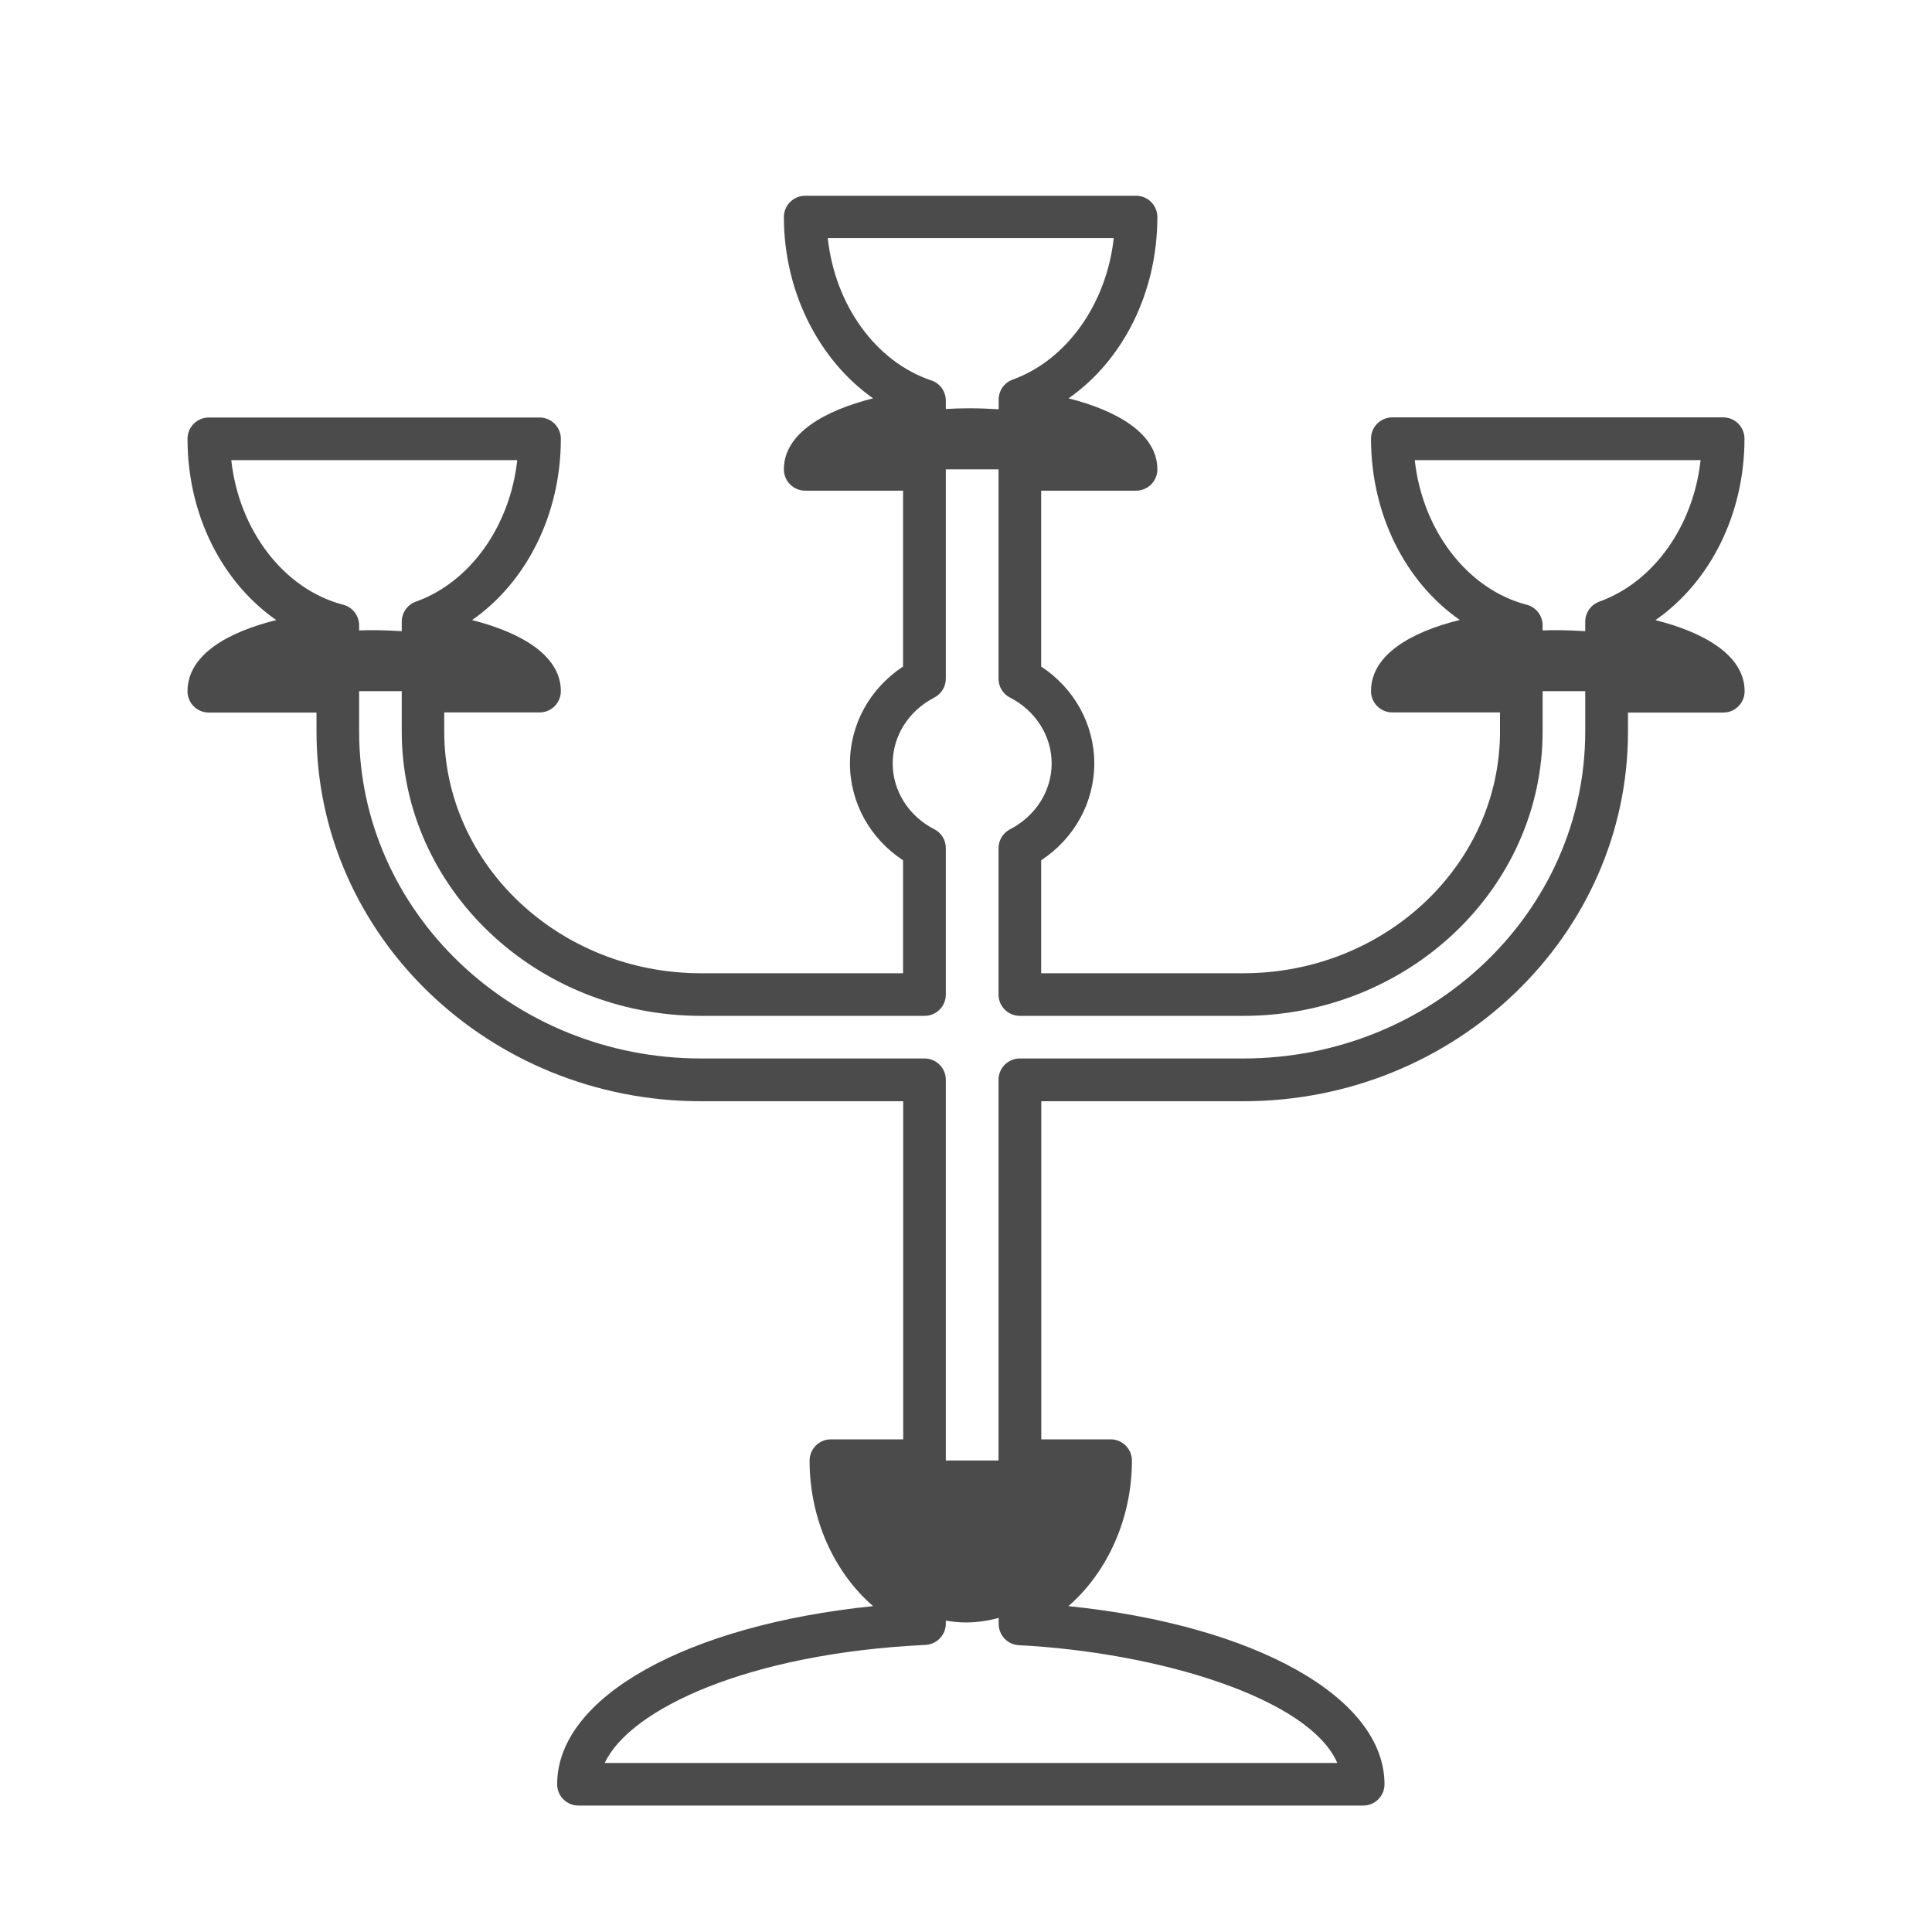 <?xml version="1.0" encoding="UTF-8"?><svg id="_レイヤー_2" xmlns="http://www.w3.org/2000/svg" width="47.98mm" height="47.98mm" viewBox="0 0 136 136"><defs><style>.cls-1{fill:none;}.cls-2{fill:#4c4b4c;}</style></defs><g id="_レイヤー_2-2"><g><path class="cls-2" d="M116.55,43.64c3.83-2.67,6.25-7.44,6.25-12.76,0-.83-.67-1.5-1.5-1.5h-23.29c-.83,0-1.5,.67-1.5,1.5,0,5.35,2.43,10.1,6.25,12.76-3.45,.85-6.25,2.46-6.25,5.01,0,.83,.67,1.5,1.5,1.5h7.58v1.34c0,9.39-8.11,17.02-18.07,17.02h-14.23v-7.95c2.33-1.53,3.74-4.07,3.74-6.82s-1.41-5.29-3.74-6.82v-12.38h6.68c.83,0,1.5-.67,1.5-1.5,0-2.53-2.86-4.14-6.25-5,3.83-2.67,6.25-7.45,6.25-12.76,0-.83-.67-1.5-1.5-1.5h-23.29c-.83,0-1.5,.67-1.5,1.5,0,5.26,2.47,10.08,6.28,12.76-3.42,.86-6.28,2.47-6.28,5,0,.83,.67,1.5,1.5,1.5h6.89v12.38c-2.33,1.53-3.74,4.07-3.74,6.82s1.41,5.29,3.74,6.82v7.95h-14.23c-9.96,0-18.07-7.64-18.07-17.02v-1.34h6.71c.83,0,1.5-.67,1.5-1.5,0-2.53-2.85-4.14-6.25-5,3.83-2.67,6.25-7.44,6.25-12.76,0-.83-.67-1.5-1.5-1.5H14.7c-.83,0-1.5,.67-1.5,1.5,0,5.35,2.43,10.1,6.25,12.76-3.45,.85-6.25,2.46-6.25,5.01,0,.83,.67,1.5,1.5,1.5h7.58v1.34c0,14.35,12.14,26.02,27.07,26.02h14.23v23.8h-5.09c-.83,0-1.5,.67-1.5,1.5,0,4.08,1.71,7.85,4.47,10.24-13.08,1.34-22.24,6.39-22.24,12.54,0,.83,.67,1.5,1.5,1.5h55.24c.83,0,1.5-.67,1.5-1.5,0-6.14-9.17-11.2-22.25-12.54,2.76-2.4,4.47-6.19,4.47-10.24,0-.83-.67-1.5-1.5-1.5h-4.88v-23.8h14.23c14.92,0,27.07-11.67,27.07-26.02v-1.34h6.71c.83,0,1.5-.67,1.5-1.5,0-2.53-2.85-4.14-6.25-5ZM58.27,16.76h20.13c-.5,4.6-3.29,8.58-7.11,9.96-.6,.21-.99,.78-.99,1.41v.68c-.67-.04-1.35-.07-2.05-.07-.57,0-1.12,.02-1.67,.05v-.59c0-.64-.41-1.22-1.02-1.42-3.93-1.32-6.78-5.32-7.29-10.01ZM24.16,42.57c-4.19-1.09-7.34-5.25-7.88-10.18h20.13c-.5,4.61-3.29,8.59-7.13,9.96-.6,.21-1,.78-1,1.41v.67c-.66-.04-1.33-.07-2.02-.07-.33,0-.66,0-.98,.02v-.36c0-.68-.46-1.28-1.12-1.45ZM94.13,124.1H42.57c1.78-3.79,10.08-7.71,22.58-8.31,.8-.04,1.43-.7,1.43-1.5v-.21c.46,.08,.94,.13,1.42,.13,.79,0,1.56-.12,2.3-.32v.42c0,.8,.62,1.46,1.42,1.5,9.88,.51,20.47,3.75,22.42,8.3Zm17.46-75.45v2.84c0,12.7-10.8,23.02-24.07,23.02h-15.73c-.83,0-1.5,.67-1.5,1.5v26.8h-3.71v-26.8c0-.83-.67-1.5-1.5-1.5h-15.73c-13.27,0-24.07-10.33-24.07-23.02v-2.84h0s3,0,3,0h0v2.84c0,11.04,9.45,20.02,21.07,20.02h15.73c.83,0,1.5-.67,1.5-1.5v-10.31c0-.56-.31-1.08-.82-1.33-1.8-.93-2.92-2.7-2.92-4.63s1.12-3.7,2.92-4.63c.5-.26,.82-.77,.82-1.33v-14.74h3.71v14.74c0,.56,.31,1.08,.82,1.33,1.8,.93,2.92,2.7,2.92,4.63s-1.12,3.7-2.92,4.63c-.5,.26-.82,.77-.82,1.33v10.31c0,.83,.67,1.5,1.5,1.5h15.73c11.62,0,21.07-8.98,21.07-20.02v-2.84h0s3,0,3,0h0Zm1-6.3c-.6,.21-1,.78-1,1.41v.67c-.66-.04-1.33-.07-2.02-.07-.33,0-.66,0-.98,.02v-.36c0-.68-.46-1.28-1.12-1.45-4.19-1.09-7.34-5.25-7.88-10.18h20.12c-.5,4.61-3.29,8.59-7.13,9.96Z"/><rect class="cls-1" width="136" height="136"/></g></g></svg>